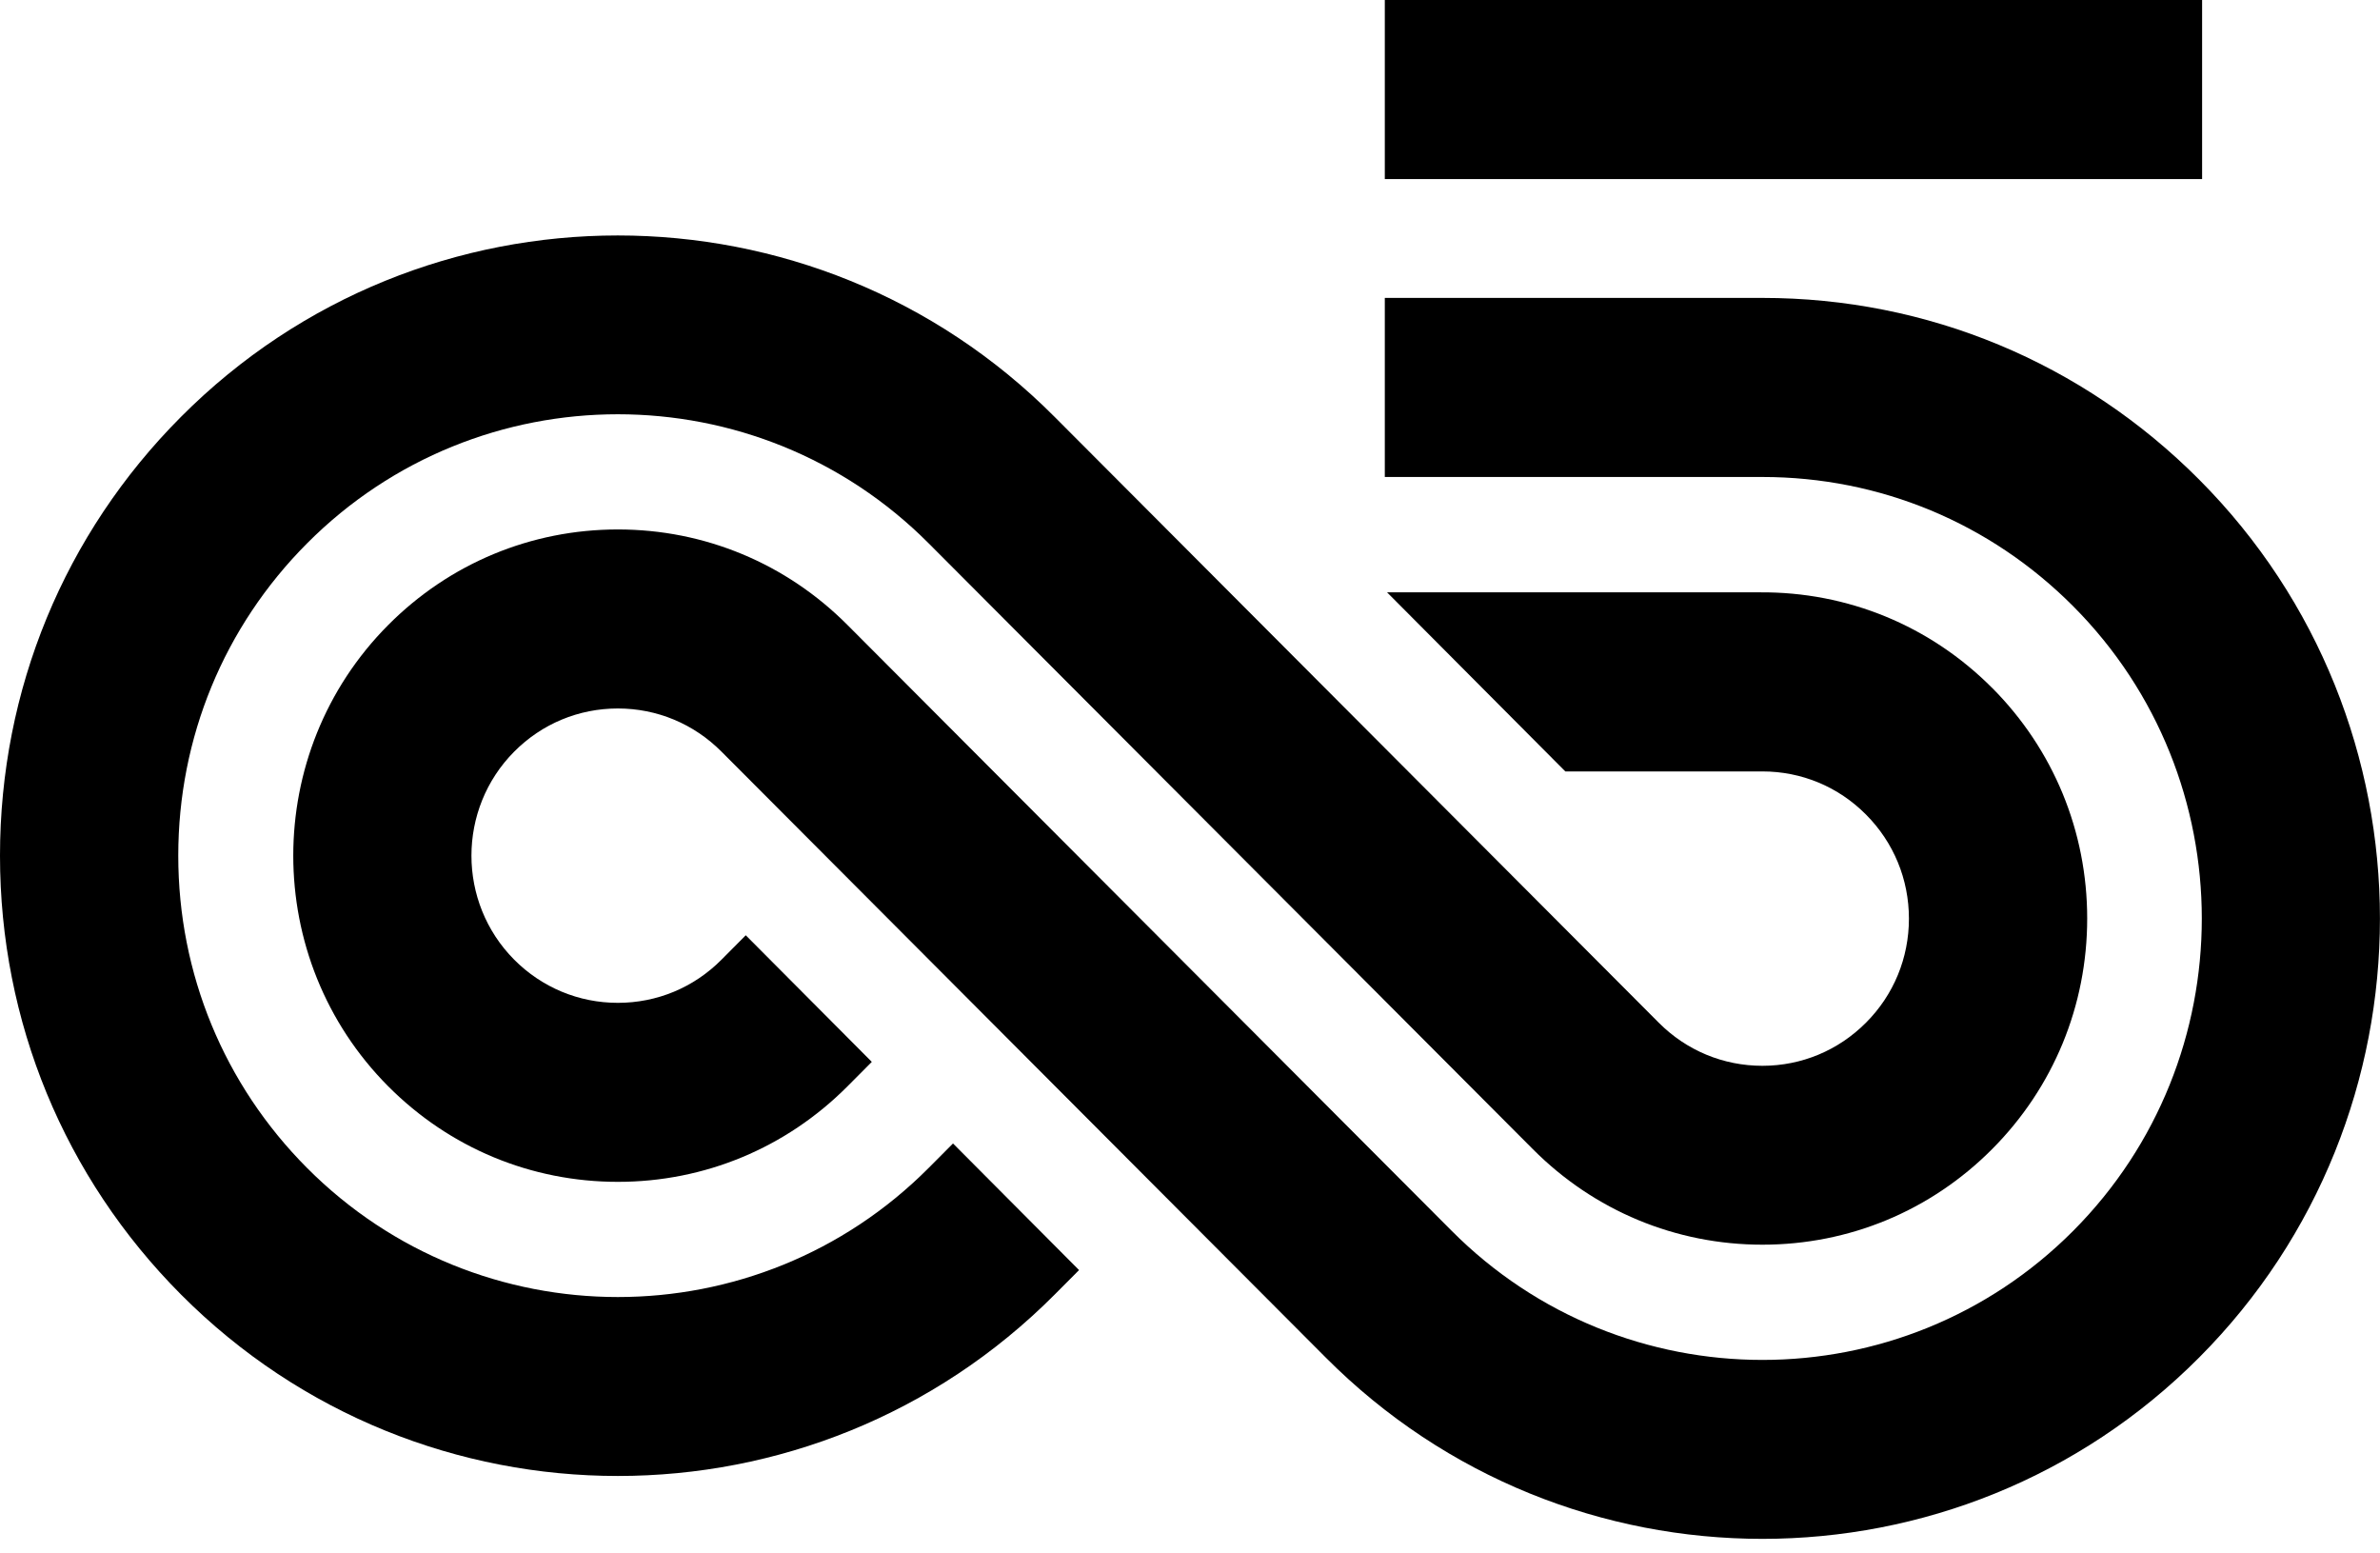 <svg width="141" height="92" viewBox="0 0 141 92" fill="none" xmlns="http://www.w3.org/2000/svg" style="background-color: #fff">
    <path fill="#000" d="M130.461 0H82.041V10.607H130.461V0Z" />
    <path fill="#000" d="M104.415 91.151C95.041 91.151 85.668 87.568 78.533 80.402L42.745 44.523C41.102 42.873 38.924 41.965 36.604 41.965C34.284 41.965 32.105 42.87 30.466 44.519C27.085 47.919 27.085 53.447 30.466 56.847C32.105 58.492 34.284 59.401 36.604 59.401C38.924 59.401 41.102 58.496 42.741 56.847L44.182 55.399L51.649 62.898L50.208 64.346C46.573 67.996 41.743 70.004 36.604 70.004C31.465 70.004 26.634 67.996 23 64.346C15.499 56.813 15.499 44.553 23 37.02C26.634 33.37 31.465 31.361 36.604 31.361C41.743 31.361 46.573 33.37 50.208 37.02L85.996 72.899C91.075 78.001 97.745 80.552 104.415 80.552C111.085 80.552 117.751 78.001 122.827 72.903C132.982 62.704 132.982 46.112 122.827 35.913C117.907 30.972 111.368 28.253 104.411 28.253H82.041V17.646H104.411C114.187 17.646 123.381 21.468 130.293 28.414C144.564 42.746 144.564 66.07 130.293 80.402C123.158 87.568 113.785 91.151 104.411 91.151" />
    <path fill="#000" d="M118.019 40.745C114.343 37.054 109.45 35.049 104.262 35.086H82.175L92.736 45.694H104.333C104.359 45.694 104.389 45.694 104.415 45.694C106.731 45.694 108.91 46.599 110.548 48.248C112.187 49.894 113.092 52.082 113.092 54.412C113.092 56.742 112.191 58.93 110.548 60.576C108.91 62.221 106.731 63.13 104.411 63.13C102.091 63.13 99.913 62.225 98.27 60.576L62.482 24.696C48.212 10.364 24.988 10.364 10.718 24.696C3.806 31.631 0 40.865 0 50.683C0 60.501 3.806 69.731 10.722 76.677C17.857 83.843 27.23 87.426 36.604 87.426C45.977 87.426 55.351 83.843 62.486 76.677L63.927 75.23L56.46 67.731L55.019 69.178C44.864 79.377 28.344 79.377 18.188 69.178C13.269 64.237 10.561 57.669 10.561 50.683C10.561 43.696 13.269 37.129 18.188 32.188C28.344 21.988 44.864 21.988 55.023 32.188L90.811 68.067C94.446 71.718 99.276 73.726 104.415 73.726C109.554 73.726 114.384 71.718 118.019 68.067C121.654 64.417 123.653 59.566 123.653 54.404C123.653 49.243 121.654 44.392 118.019 40.742" />
</svg>
